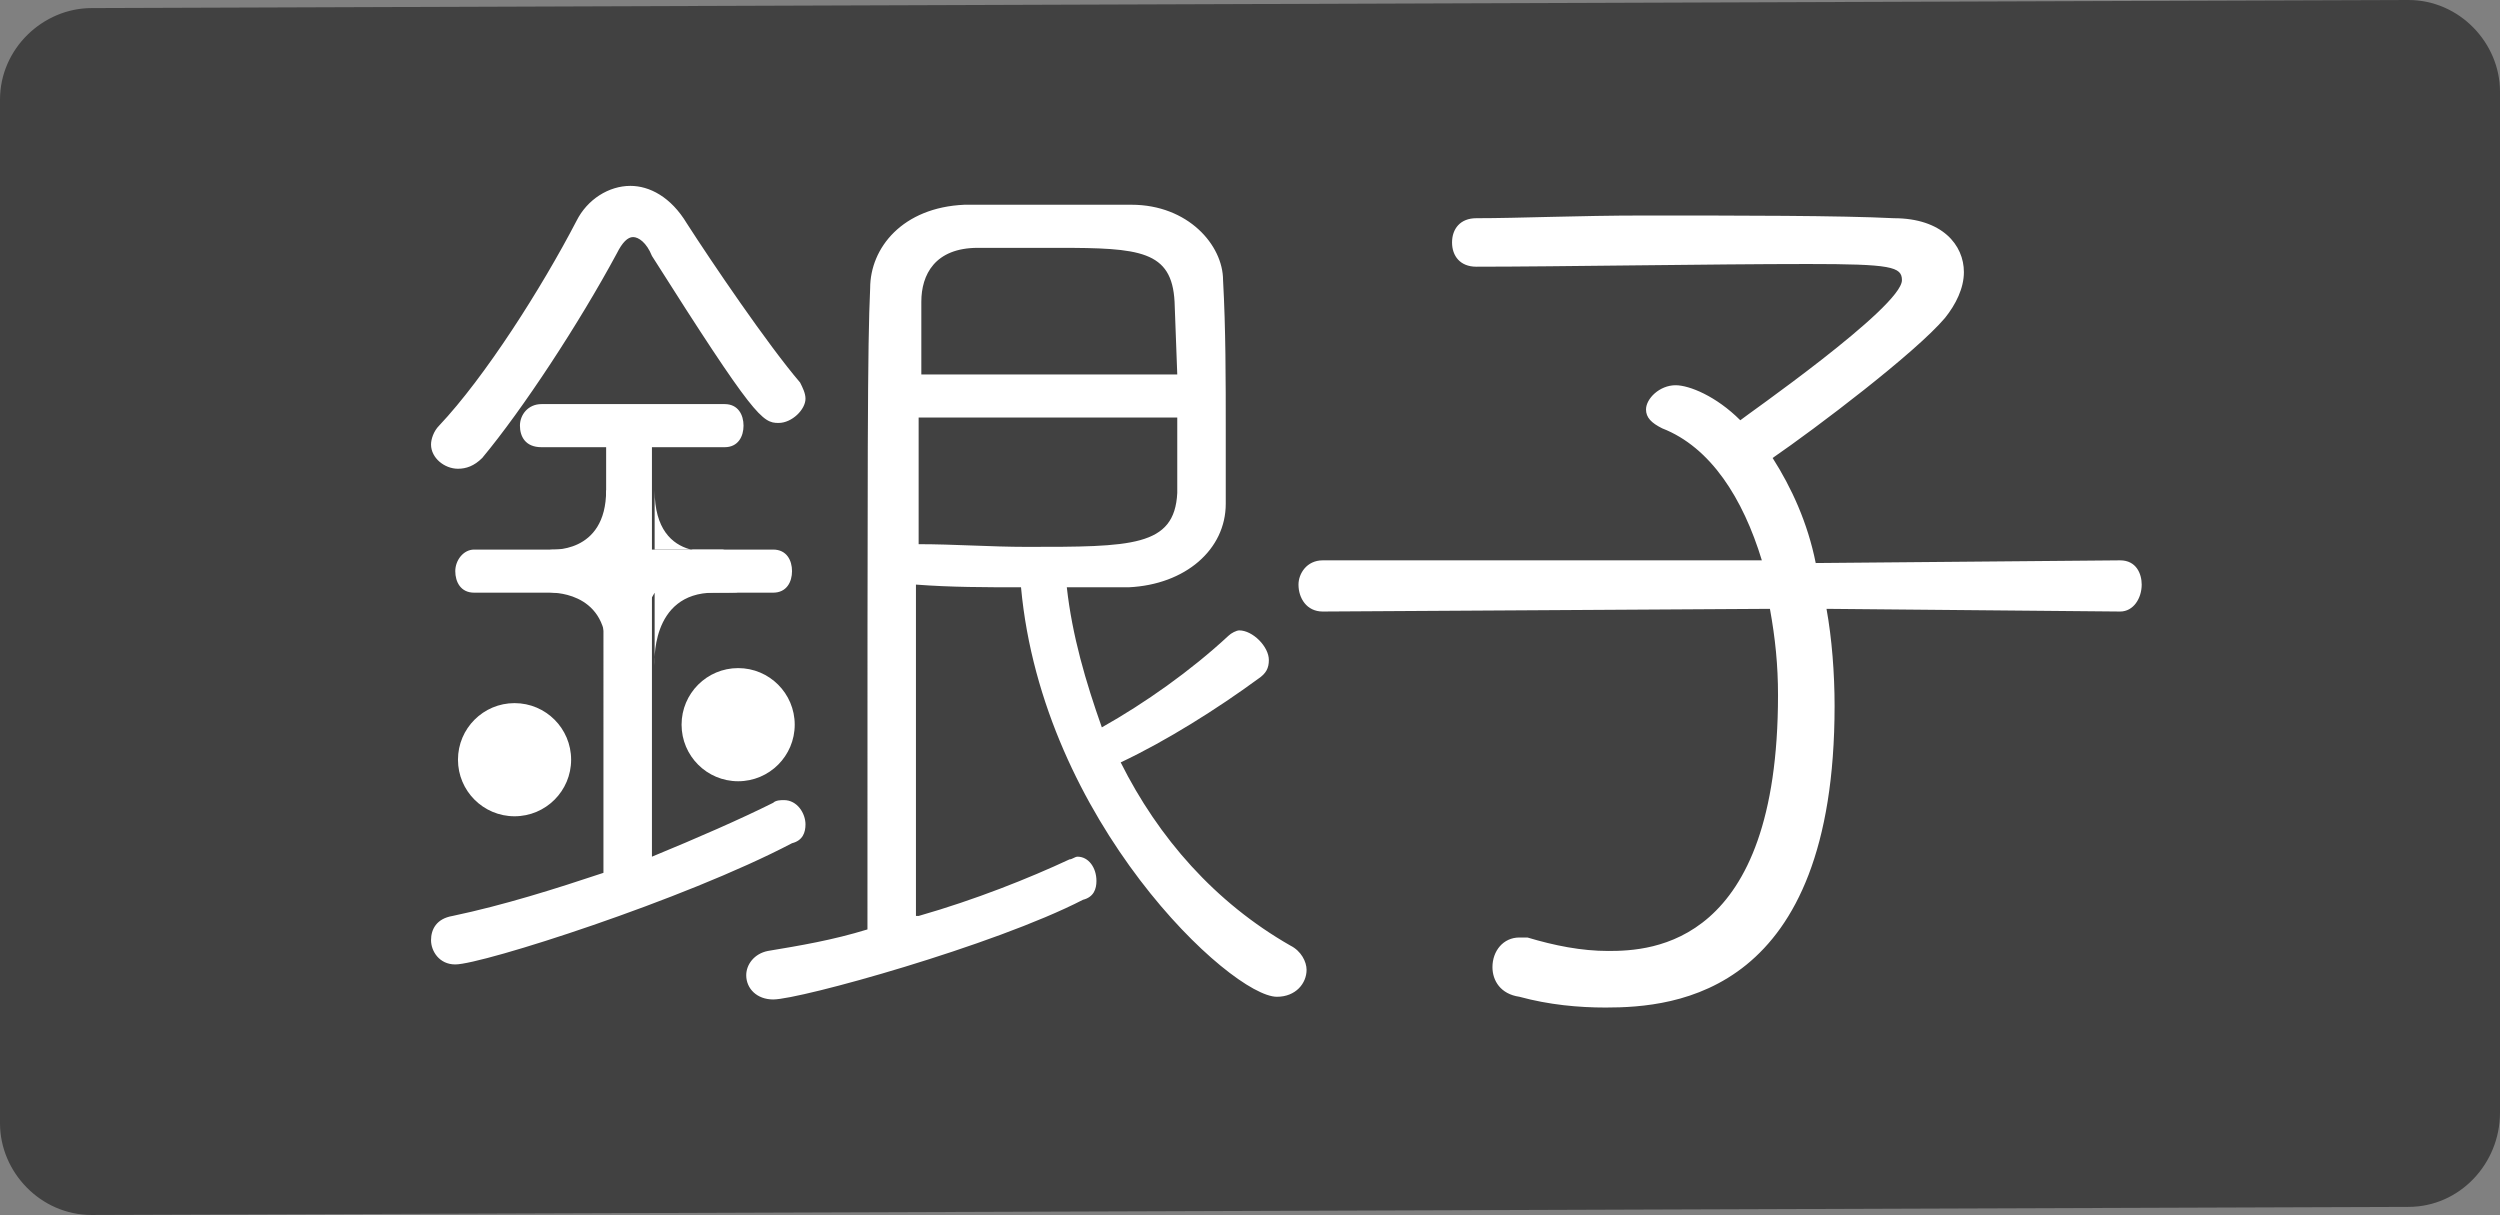 <svg version="1.1" id="ai" xmlns="http://www.w3.org/2000/svg" x="0" y="0" viewBox="0 0 92.8 45.1" xml:space="preserve"><rect x="0" y="0" width="92.8" height="45.1" fill="#808080" stroke="none"/><style>.st1{fill:#fff}</style><path d="M89.4 44.8l-86 .3c-1.9 0-3.4-1.6-3.4-3.4v-38C0 1.8 1.6.3 3.4.3l86-.3c1.9 0 3.4 1.6 3.4 3.4v37.9c0 1.9-1.5 3.5-3.4 3.5z" fill="#414141"/><path class="st1" d="M67.8 22.6c.2 1.1.3 2.4.3 3.6 0 10.7-5.9 11.2-8.5 11.2-1 0-2.1-.1-3.2-.4-.7-.1-1-.6-1-1.1 0-.6.4-1.1 1-1.1h.3c1 .3 2 .5 3 .5 1.6 0 6.3-.2 6.3-9.5 0-1.1-.1-2.1-.3-3.2l-16.6.1c-.6 0-.9-.5-.9-1 0-.4.3-.9.9-.9h16.3c-.7-2.3-1.9-4.2-3.7-4.9-.4-.2-.6-.4-.6-.7 0-.4.5-.9 1.1-.9.5 0 1.5.4 2.4 1.3.1-.1 6-4.2 6-5.2 0-.5-.4-.6-3.5-.6-3.5 0-9.3.1-12.3.1-.6 0-.9-.4-.9-.9s.3-.9.9-.9c1.6 0 3.8-.1 6.2-.1 3.6 0 7.3 0 9.3.1 1.8 0 2.6 1 2.6 2 0 .6-.3 1.2-.7 1.7-1.1 1.3-4.8 4.1-6.4 5.2.7 1.1 1.3 2.4 1.6 3.9l11.3-.1c.6 0 .8.5.8.9 0 .5-.3 1-.8 1l-10.9-.1zm-38.9-6.9c-.6 0-.9-.2-4.7-6.2-.2-.5-.5-.7-.7-.7-.2 0-.4.2-.6.6-1.4 2.6-3.5 5.8-5 7.6-.3.3-.6.4-.9.4-.5 0-1-.4-1-.9 0-.2.1-.5.3-.7 1.7-1.8 3.8-5.1 5.1-7.6.4-.8 1.2-1.3 2-1.3.7 0 1.5.4 2.1 1.4.9 1.4 3 4.5 4.2 5.9.1.2.2.4.2.6 0 .4-.5.9-1 .9zM22.5 22h-4.9c-.5 0-.7-.4-.7-.8s.3-.8.7-.8h4.9v-3.8h-2.4c-.6 0-.8-.4-.8-.8s.3-.8.8-.8h6.8c.5 0 .7.4.7.8s-.2.8-.7.8h-2.7v3.8h4.5c.5 0 .7.4.7.8s-.2.8-.7.8h-4.5v9.8c1.7-.7 3.3-1.4 4.5-2 .1-.1.3-.1.4-.1.5 0 .8.5.8.9 0 .3-.1.6-.5.7-4 2.1-11.5 4.5-12.5 4.5-.6 0-.9-.5-.9-.9s.2-.8.8-.9c1.9-.4 3.8-1 5.6-1.6V22zm11.6 12c2.1-.6 4.1-1.4 5.6-2.1.1 0 .2-.1.3-.1.4 0 .7.4.7.9 0 .3-.1.6-.5.7-3.3 1.7-10.5 3.7-11.5 3.7-.6 0-1-.4-1-.9 0-.4.3-.8.8-.9 1.2-.2 2.4-.4 3.7-.8 0-18.2 0-21.6.1-23.8 0-1.5 1.2-3 3.5-3.1H42c2.1 0 3.4 1.5 3.4 2.8.1 1.8.1 3.7.1 5.6v2.7c0 1.7-1.5 3-3.6 3.1h-2.3c.2 1.8.7 3.5 1.3 5.2 1.6-.9 3.3-2.1 4.7-3.4.1-.1.3-.2.4-.2.5 0 1.1.6 1.1 1.1 0 .3-.1.5-.4.7-1.5 1.1-3.4 2.3-5.1 3.1 1.4 2.8 3.5 5.2 6.3 6.8.4.2.6.6.6.9 0 .5-.4 1-1.1 1-1.7 0-8.7-6.5-9.5-15.2-1.3 0-2.6 0-3.9-.1V34zm9.6-20.1l-.1-2.7c-.1-1.9-1.3-2-4.3-2h-3c-1.6 0-2.1 1-2.1 2v2.7h9.5zm-9.6 1.6v4.7c1.3 0 2.7.1 4 .1 3.9 0 5.5 0 5.6-2v-2.8h-9.6z"/><path class="st1" d="M20.4 20.4s2.1.2 2.1-2.2h.2l.3 2.4h-1.4l-1.2-.2zm3.9-2.2v2.2h2.6s-2.6.7-2.6-2.2zM20.4 22s2.1-.1 2.1 2.1.7-.9.7-.9l-.2-1.6-2.6.4zm3.9 0v2.7s-.2-2.7 2.2-2.7-.9-.1-.9-.1l-1.6-.2-.1 1"/><circle class="st1" cx="19.1" cy="28.2" r="2.1"/><circle class="st1" cx="27.4" cy="26.9" r="2.1"/></svg>